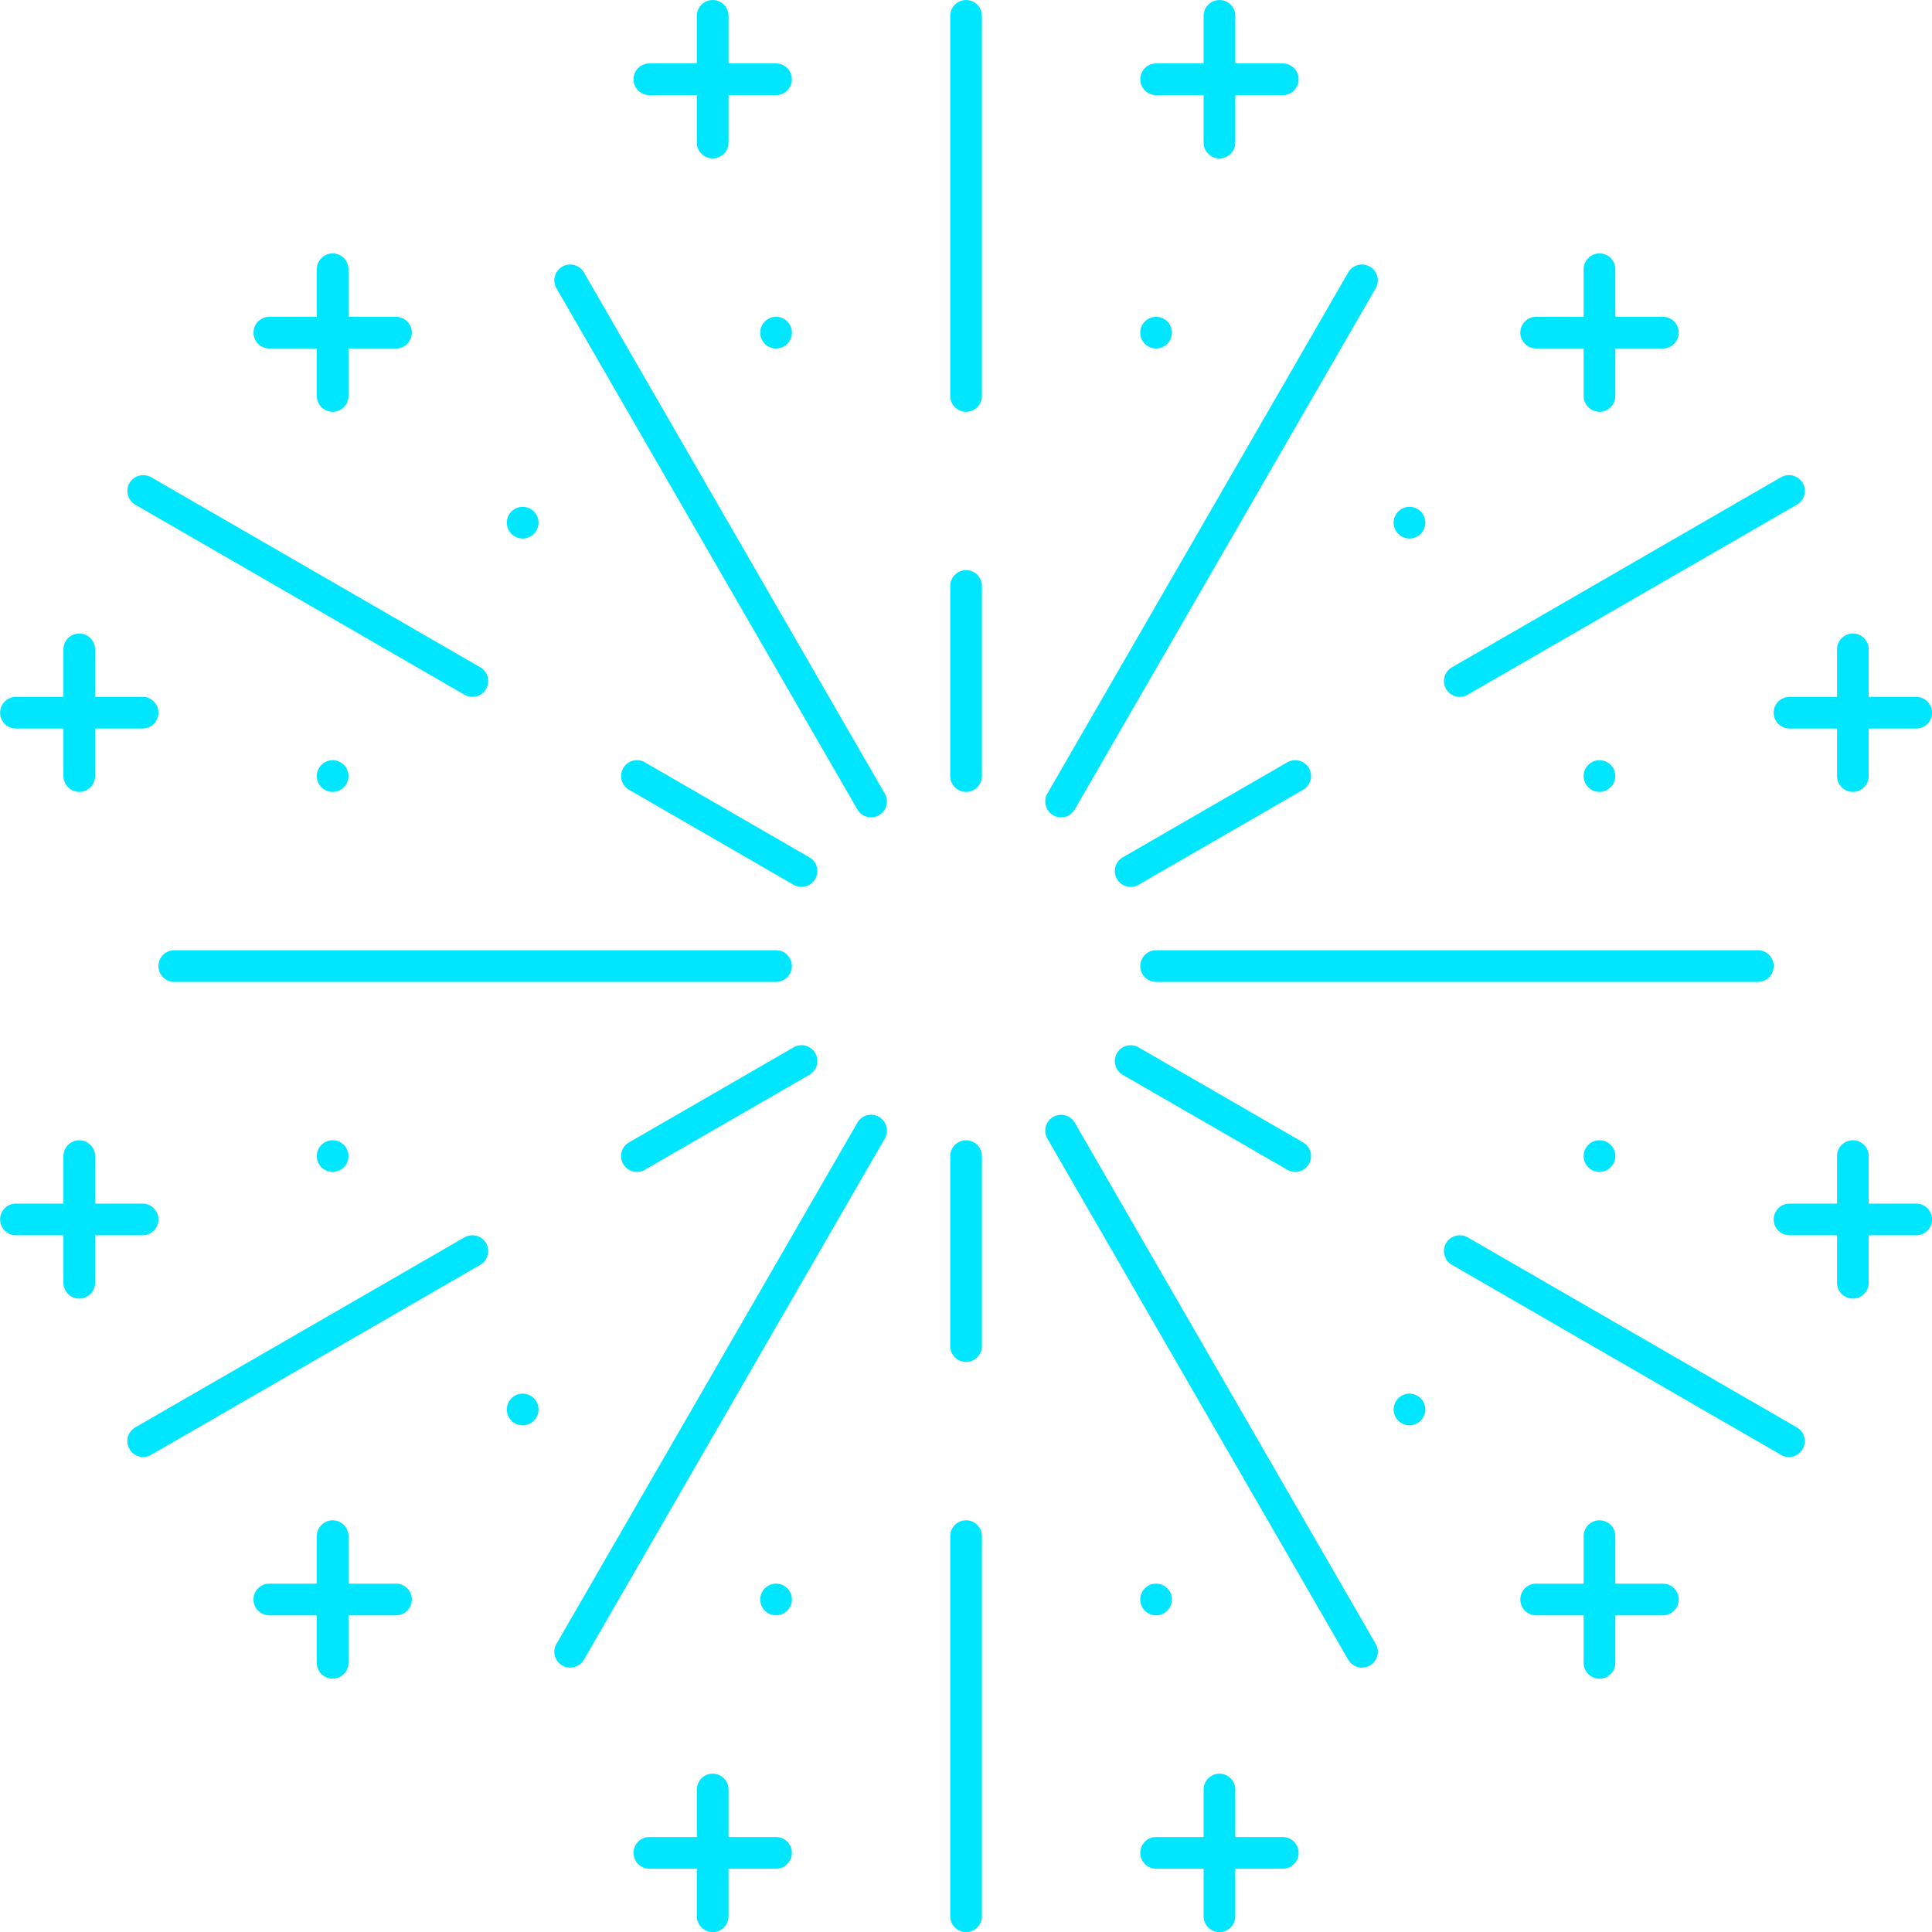 <svg xmlns="http://www.w3.org/2000/svg" width="250.63" height="250.65" viewBox="0 0 250.63 250.65">
  <defs>
    <style>
      .cls-1 {
        fill: #00e6ff;
        fill-rule: evenodd;
      }
    </style>
  </defs>
  <path id="fireflower_1" class="cls-1" d="M3393.72,2470.05a2.055,2.055,0,0,1-2.05-2.06v-6.16h-6.16a2.055,2.055,0,1,1,0-4.11h6.16v-6.16a2.055,2.055,0,1,1,4.11,0v6.16h6.16a2.055,2.055,0,1,1,0,4.11h-6.16v6.16A2.057,2.057,0,0,1,3393.72,2470.05Zm-32.86,0a2.057,2.057,0,0,1-2.06-2.06v-49.3a2.055,2.055,0,0,1,4.11,0v49.3A2.055,2.055,0,0,1,3360.86,2470.05Zm-32.87,0a2.057,2.057,0,0,1-2.06-2.06v-6.16h-6.16a2.055,2.055,0,1,1,0-4.11h6.16v-6.16a2.055,2.055,0,1,1,4.11,0v6.16h6.16a2.055,2.055,0,1,1,0,4.11h-6.16v6.16A2.055,2.055,0,0,1,3327.99,2470.05Zm115.04-32.87a2.063,2.063,0,0,1-2.06-2.06v-6.16h-6.16a2.055,2.055,0,0,1,0-4.11h6.16v-6.16a2.055,2.055,0,0,1,4.11,0v6.16h6.17a2.055,2.055,0,0,1,0,4.11h-6.17v6.16A2.055,2.055,0,0,1,3443.03,2437.18Zm-164.35,0a2.055,2.055,0,0,1-2.05-2.06v-6.16h-6.16a2.055,2.055,0,1,1,0-4.11h6.16v-6.16a2.055,2.055,0,0,1,4.11,0v6.16h6.16a2.055,2.055,0,0,1,0,4.11h-6.16v6.16A2.057,2.057,0,0,1,3278.68,2437.18Zm133.54-1.44a2.074,2.074,0,0,1-1.79-1.02l-39.03-67.61a2.029,2.029,0,0,1-.2-1.56,2.062,2.062,0,0,1,.95-1.25,2.086,2.086,0,0,1,1.03-.27,2.058,2.058,0,0,1,1.78,1.03l39.03,67.6A2.046,2.046,0,0,1,3412.22,2435.74Zm-102.73,0a2.049,2.049,0,0,1-1.02-.27,2.115,2.115,0,0,1-.96-1.25,2.032,2.032,0,0,1,.21-1.56l39.03-67.6a2.046,2.046,0,0,1,3.76.49,2.029,2.029,0,0,1-.2,1.56l-39.03,67.61a2.074,2.074,0,0,1-1.79,1.02h0Zm76.02-6.78a2.055,2.055,0,1,1,2.05-2.05A2.055,2.055,0,0,1,3385.51,2428.96Zm-49.31,0a2.055,2.055,0,1,1,2.06-2.05A2.053,2.053,0,0,1,3336.2,2428.96Zm131.4-20.54a2,2,0,0,1-1.03-.28l-42.69-24.65a2.015,2.015,0,0,1-.96-1.25,2.039,2.039,0,0,1,1.99-2.58,2.049,2.049,0,0,1,1.02.27l42.7,24.65a2.059,2.059,0,0,1-1.03,3.84h0Zm-213.49,0a2.059,2.059,0,0,1-1.03-3.84l42.7-24.65a2.049,2.049,0,0,1,1.02-.27,2.039,2.039,0,0,1,1.99,2.58,2.035,2.035,0,0,1-.95,1.25l-42.7,24.65A1.97,1.97,0,0,1,3254.11,2408.42Zm164.27-4.11a2.055,2.055,0,1,1,2.05-2.06A2.057,2.057,0,0,1,3418.38,2404.31Zm-115.05,0a2.055,2.055,0,1,1,2.06-2.06A2.055,2.055,0,0,1,3303.33,2404.31Zm57.53-8.22a2.055,2.055,0,0,1-2.06-2.05v-24.65a2.055,2.055,0,1,1,4.11,0v24.65A2.053,2.053,0,0,1,3360.86,2396.09Zm115.04-8.22a2.055,2.055,0,0,1-2.06-2.05v-6.16h-6.16a2.055,2.055,0,0,1,0-4.11h6.16v-6.16a2.055,2.055,0,1,1,4.11,0v6.16h6.16a2.055,2.055,0,1,1,0,4.11h-6.16v6.16A2.053,2.053,0,0,1,3475.9,2387.87Zm-230.09,0a2.053,2.053,0,0,1-2.05-2.05v-6.16h-6.16a2.055,2.055,0,1,1,0-4.11h6.16v-6.16a2.055,2.055,0,1,1,4.11,0v6.16h6.16a2.055,2.055,0,1,1,0,4.11h-6.16v6.16A2.055,2.055,0,0,1,3245.81,2387.87Zm157.74-16.43a1.935,1.935,0,0,1-1.02-.28l-21.35-12.32a2.054,2.054,0,1,1,2.05-3.56l21.35,12.33a2.054,2.054,0,0,1-1.03,3.83h0Zm-85.39,0a2.065,2.065,0,0,1-1.99-2.59,2,2,0,0,1,.96-1.24l21.35-12.33a2.059,2.059,0,0,1,1.02-.28,2.051,2.051,0,0,1,1.99,2.59,2.042,2.042,0,0,1-.96,1.25l-21.35,12.32A1.935,1.935,0,0,1,3318.16,2371.44Zm124.87,0a2.055,2.055,0,1,1,2.05-2.05A2.061,2.061,0,0,1,3443.03,2371.44Zm-164.35,0a2.055,2.055,0,1,1,2.06-2.05A2.053,2.053,0,0,1,3278.68,2371.44Zm106.83-24.65a2.055,2.055,0,1,1,0-4.11h78.06a2.055,2.055,0,1,1,0,4.11h-78.06Zm-127.37,0a2.055,2.055,0,0,1,0-4.11h78.06a2.055,2.055,0,1,1,0,4.11h-78.06Zm124.07-12.33a2.053,2.053,0,0,1-1.99-2.58,2.015,2.015,0,0,1,.96-1.25l21.35-12.33a2.022,2.022,0,0,1,1.02-.27,2.052,2.052,0,0,1,1.03,3.83l-21.35,12.33A2.049,2.049,0,0,1,3382.21,2334.46Zm-42.71,0a2.049,2.049,0,0,1-1.02-.27l-21.35-12.33a2.05,2.05,0,0,1-.75-2.81,2.057,2.057,0,0,1,1.78-1.02,2.022,2.022,0,0,1,1.02.27l21.35,12.33a2.015,2.015,0,0,1,.96,1.25,2.047,2.047,0,0,1-1.99,2.58h0Zm33.68-9.02a2.058,2.058,0,0,1-1.98-1.52,2.023,2.023,0,0,1,.2-1.56l39.03-67.61a2.083,2.083,0,0,1,1.79-1.03,2.062,2.062,0,0,1,1.77,3.09l-39.03,67.6a2.058,2.058,0,0,1-1.78,1.03h0Zm-24.65,0a2.058,2.058,0,0,1-1.78-1.03l-39.03-67.6a2.032,2.032,0,0,1-.21-1.56,2.086,2.086,0,0,1,.96-1.25,2.059,2.059,0,0,1,1.02-.28,2.083,2.083,0,0,1,1.79,1.03l39.03,67.61a2.054,2.054,0,0,1-.75,2.8A1.97,1.97,0,0,1,3348.53,2325.44Zm127.37-3.3a2.063,2.063,0,0,1-2.06-2.06v-6.16h-6.16a2.055,2.055,0,0,1,0-4.11h6.16v-6.16a2.055,2.055,0,1,1,4.11,0v6.16h6.16a2.055,2.055,0,1,1,0,4.11h-6.16v6.16A2.061,2.061,0,0,1,3475.9,2322.14Zm-32.87,0a2.055,2.055,0,1,1,2.05-2.06A2.07,2.07,0,0,1,3443.03,2322.14Zm-82.17,0a2.063,2.063,0,0,1-2.06-2.06v-24.65a2.055,2.055,0,0,1,4.11,0v24.65A2.061,2.061,0,0,1,3360.86,2322.14Zm-82.18,0a2.055,2.055,0,1,1,2.06-2.06A2.061,2.061,0,0,1,3278.68,2322.14Zm-32.87,0a2.061,2.061,0,0,1-2.05-2.06v-6.16h-6.16a2.055,2.055,0,1,1,0-4.11h6.16v-6.16a2.055,2.055,0,1,1,4.11,0v6.16h6.16a2.055,2.055,0,1,1,0,4.11h-6.16v6.16A2.063,2.063,0,0,1,3245.81,2322.14Zm179.1-12.33a2.05,2.05,0,0,1-1.03-3.83l42.69-24.66a2.086,2.086,0,0,1,1.03-.27,2.05,2.05,0,0,1,1.03,3.83l-42.7,24.65A1.96,1.96,0,0,1,3424.91,2309.81Zm-128.11,0a1.96,1.96,0,0,1-1.02-.28l-42.7-24.65a2.058,2.058,0,0,1-.75-2.8,2.068,2.068,0,0,1,2.81-.76l42.7,24.66a2.015,2.015,0,0,1,.95,1.24,2.051,2.051,0,0,1-1.99,2.59h0Zm121.58-20.54a2.055,2.055,0,1,1,2.05-2.06A2.057,2.057,0,0,1,3418.38,2289.27Zm-115.05,0a2.055,2.055,0,1,1,2.06-2.06A2.055,2.055,0,0,1,3303.33,2289.27Zm139.7-16.44a2.061,2.061,0,0,1-2.06-2.05v-6.16h-6.16a2.055,2.055,0,0,1,0-4.11h6.16v-6.17a2.055,2.055,0,0,1,4.11,0v6.17h6.17a2.055,2.055,0,0,1,0,4.11h-6.17v6.16A2.053,2.053,0,0,1,3443.03,2272.83Zm-82.17,0a2.055,2.055,0,0,1-2.06-2.05v-49.31a2.055,2.055,0,0,1,4.11,0v49.31A2.053,2.053,0,0,1,3360.86,2272.83Zm-82.18,0a2.053,2.053,0,0,1-2.05-2.05v-6.16h-6.16a2.055,2.055,0,1,1,0-4.11h6.16v-6.17a2.055,2.055,0,0,1,4.11,0v6.17h6.16a2.055,2.055,0,0,1,0,4.11h-6.16v6.16A2.055,2.055,0,0,1,3278.68,2272.83Zm106.83-8.21a2.055,2.055,0,1,1,2.05-2.06A2.063,2.063,0,0,1,3385.51,2264.62Zm-49.31,0a2.055,2.055,0,1,1,2.06-2.06A2.061,2.061,0,0,1,3336.2,2264.62Zm57.52-24.66a2.053,2.053,0,0,1-2.05-2.05v-6.16h-6.16a2.055,2.055,0,1,1,0-4.11h6.16v-6.17a2.055,2.055,0,0,1,4.11,0v6.17h6.16a2.055,2.055,0,1,1,0,4.11h-6.16v6.16A2.055,2.055,0,0,1,3393.72,2239.96Zm-65.73,0a2.055,2.055,0,0,1-2.06-2.05v-6.16h-6.16a2.055,2.055,0,1,1,0-4.11h6.16v-6.17a2.055,2.055,0,0,1,4.11,0v6.17h6.16a2.055,2.055,0,1,1,0,4.11h-6.16v6.16A2.053,2.053,0,0,1,3327.99,2239.96Z" transform="translate(-3235.53 -2219.41)"/>
</svg>
